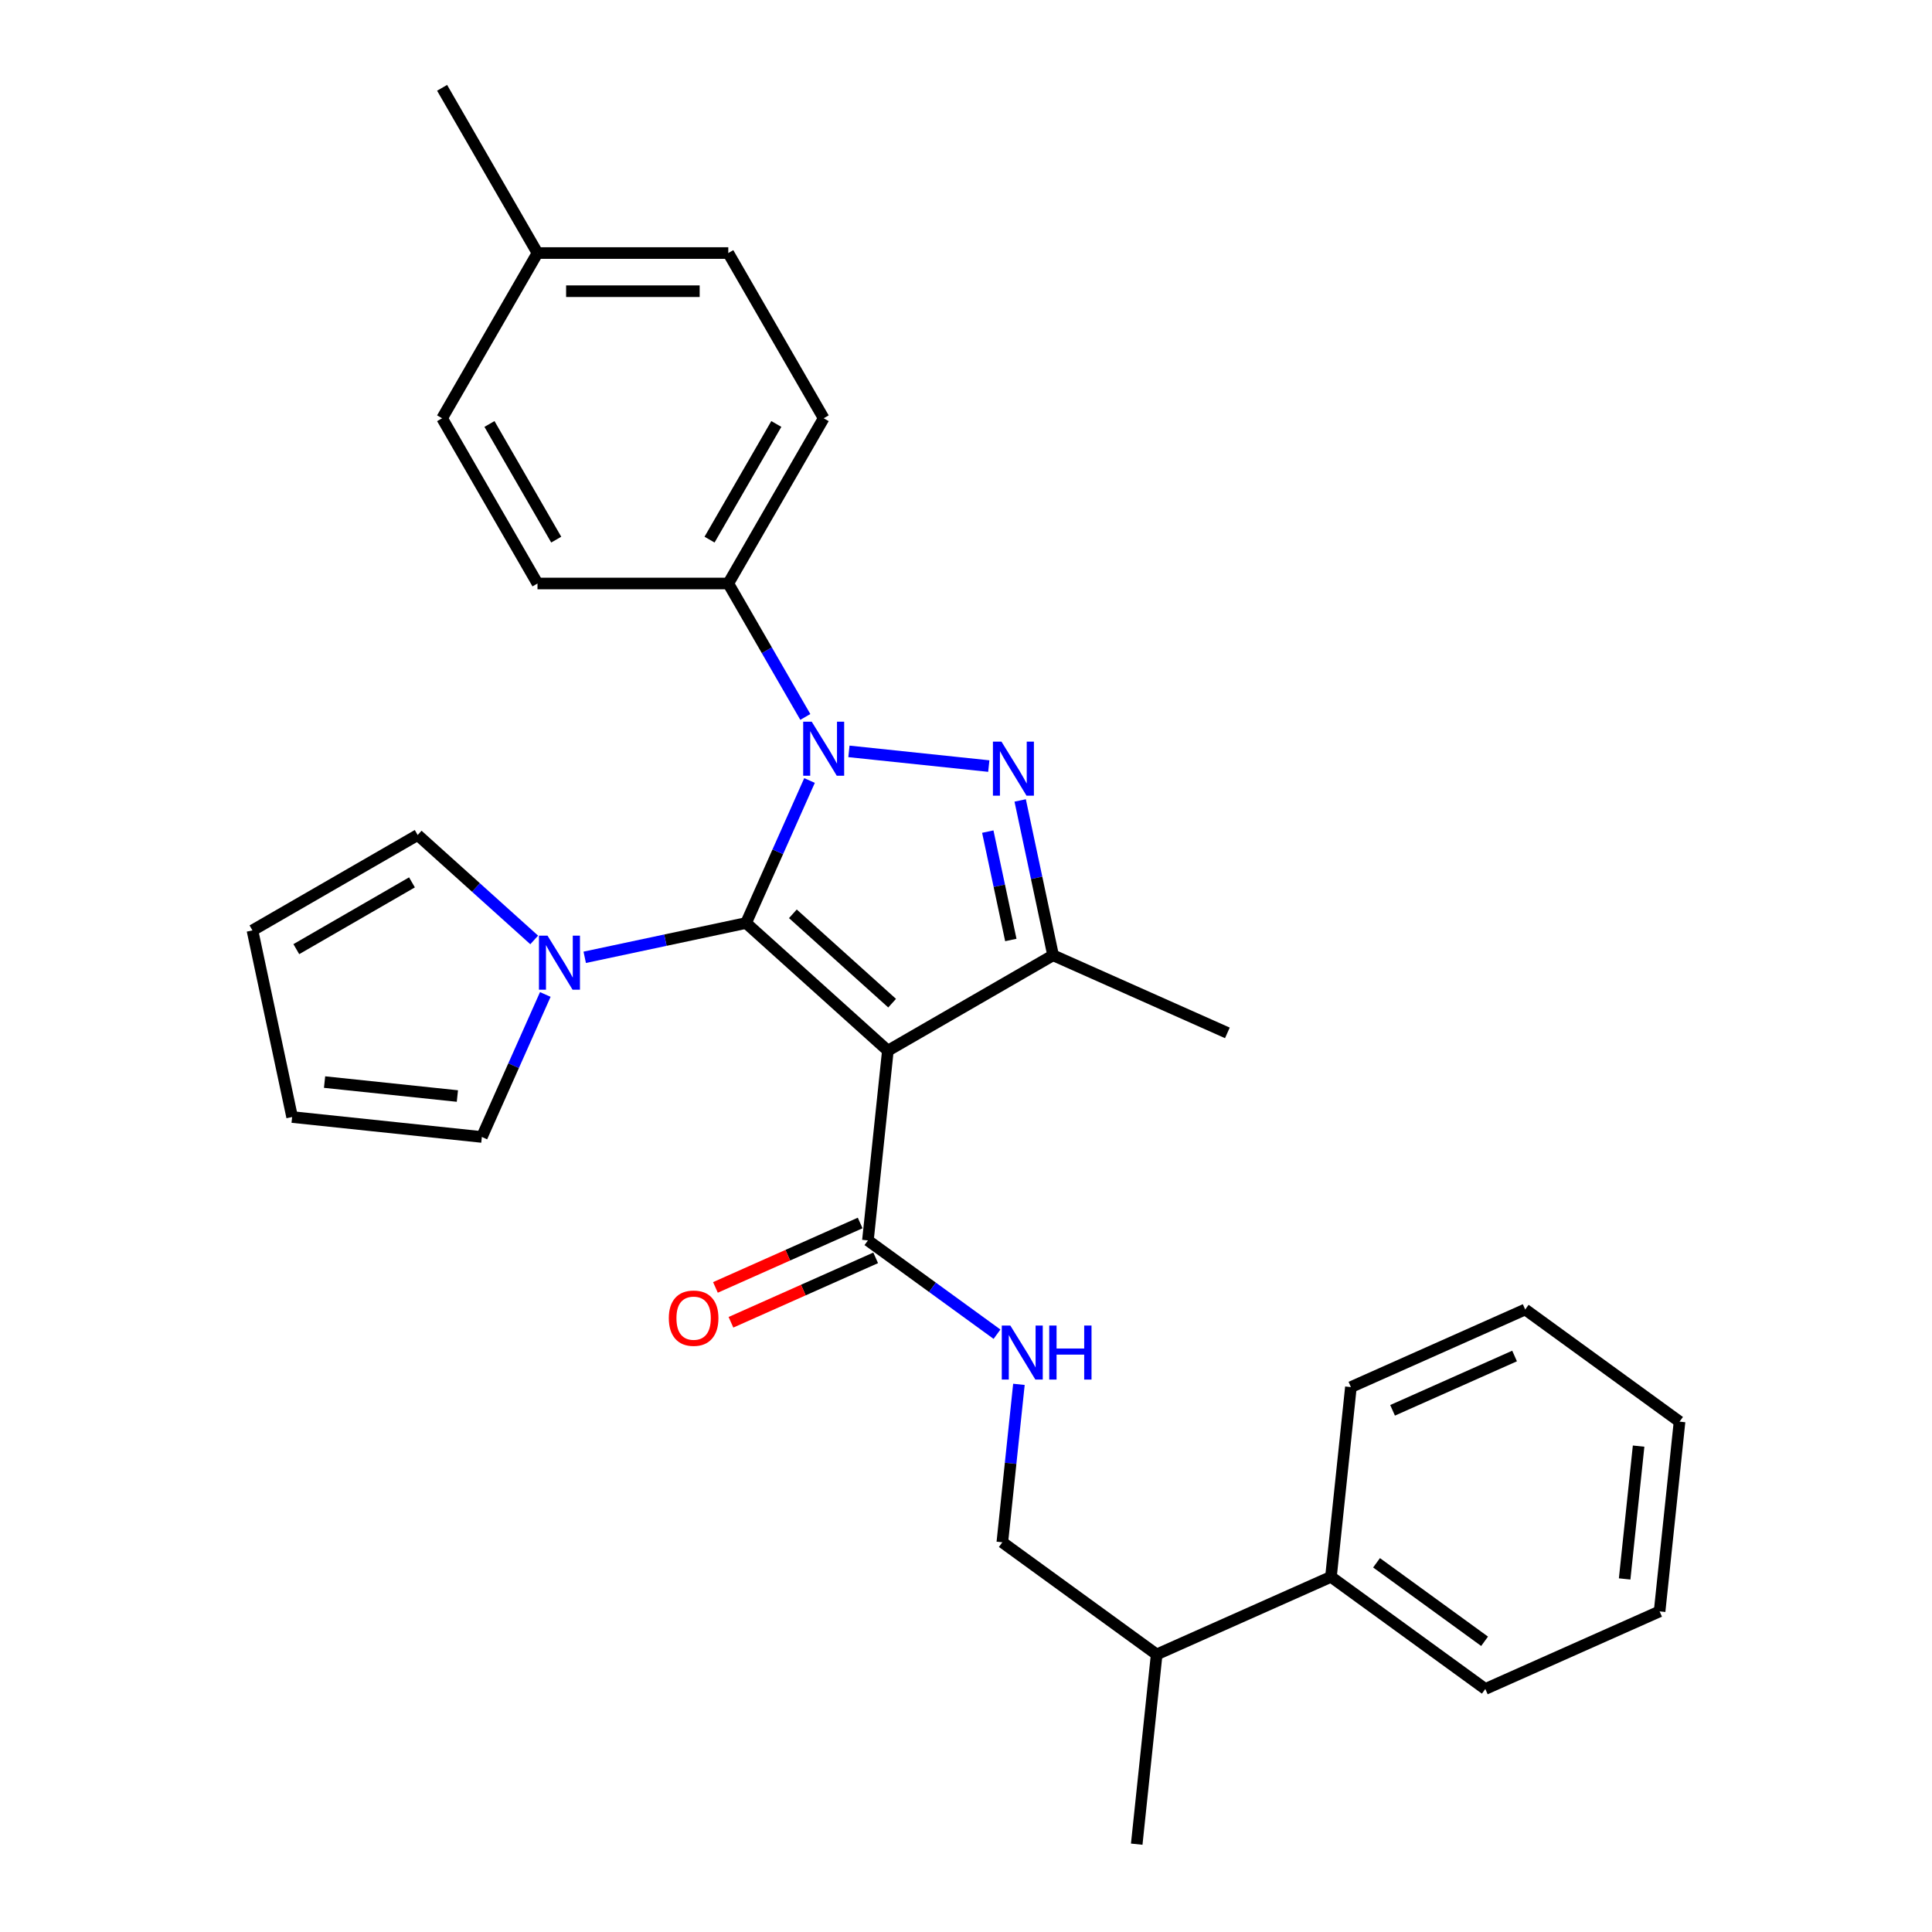 <?xml version='1.0' encoding='iso-8859-1'?>
<svg version='1.1' baseProfile='full'
              xmlns='http://www.w3.org/2000/svg'
                      xmlns:rdkit='http://www.rdkit.org/xml'
                      xmlns:xlink='http://www.w3.org/1999/xlink'
                  xml:space='preserve'
width='1000px' height='1000px' viewBox='0 0 1000 1000'>
<!-- END OF HEADER -->
<rect style='opacity:1.0;fill:#FFFFFF;stroke:none' width='1000' height='1000' x='0' y='0'> </rect>
<path class='bond-0' d='M 386.168,477.75 L 402.588,440.87' style='fill:none;fill-rule:evenodd;stroke:#000000;stroke-width:6px;stroke-linecap:butt;stroke-linejoin:miter;stroke-opacity:1' />
<path class='bond-0' d='M 402.588,440.87 L 419.009,403.989' style='fill:none;fill-rule:evenodd;stroke:#0000FF;stroke-width:6px;stroke-linecap:butt;stroke-linejoin:miter;stroke-opacity:1' />
<path class='bond-1' d='M 386.168,477.75 L 459.554,543.828' style='fill:none;fill-rule:evenodd;stroke:#000000;stroke-width:6px;stroke-linecap:butt;stroke-linejoin:miter;stroke-opacity:1' />
<path class='bond-1' d='M 410.391,472.985 L 461.762,519.239' style='fill:none;fill-rule:evenodd;stroke:#000000;stroke-width:6px;stroke-linecap:butt;stroke-linejoin:miter;stroke-opacity:1' />
<path class='bond-4' d='M 386.168,477.75 L 344.409,486.627' style='fill:none;fill-rule:evenodd;stroke:#000000;stroke-width:6px;stroke-linecap:butt;stroke-linejoin:miter;stroke-opacity:1' />
<path class='bond-4' d='M 344.409,486.627 L 302.65,495.503' style='fill:none;fill-rule:evenodd;stroke:#0000FF;stroke-width:6px;stroke-linecap:butt;stroke-linejoin:miter;stroke-opacity:1' />
<path class='bond-2' d='M 439.408,388.911 L 511.797,396.52' style='fill:none;fill-rule:evenodd;stroke:#0000FF;stroke-width:6px;stroke-linecap:butt;stroke-linejoin:miter;stroke-opacity:1' />
<path class='bond-6' d='M 416.835,371.085 L 396.897,336.551' style='fill:none;fill-rule:evenodd;stroke:#0000FF;stroke-width:6px;stroke-linecap:butt;stroke-linejoin:miter;stroke-opacity:1' />
<path class='bond-6' d='M 396.897,336.551 L 376.958,302.017' style='fill:none;fill-rule:evenodd;stroke:#000000;stroke-width:6px;stroke-linecap:butt;stroke-linejoin:miter;stroke-opacity:1' />
<path class='bond-3' d='M 459.554,543.828 L 545.075,494.452' style='fill:none;fill-rule:evenodd;stroke:#000000;stroke-width:6px;stroke-linecap:butt;stroke-linejoin:miter;stroke-opacity:1' />
<path class='bond-5' d='M 459.554,543.828 L 449.232,642.037' style='fill:none;fill-rule:evenodd;stroke:#000000;stroke-width:6px;stroke-linecap:butt;stroke-linejoin:miter;stroke-opacity:1' />
<path class='bond-29' d='M 528.04,414.311 L 536.558,454.382' style='fill:none;fill-rule:evenodd;stroke:#0000FF;stroke-width:6px;stroke-linecap:butt;stroke-linejoin:miter;stroke-opacity:1' />
<path class='bond-29' d='M 536.558,454.382 L 545.075,494.452' style='fill:none;fill-rule:evenodd;stroke:#000000;stroke-width:6px;stroke-linecap:butt;stroke-linejoin:miter;stroke-opacity:1' />
<path class='bond-29' d='M 511.277,430.439 L 517.239,458.488' style='fill:none;fill-rule:evenodd;stroke:#0000FF;stroke-width:6px;stroke-linecap:butt;stroke-linejoin:miter;stroke-opacity:1' />
<path class='bond-29' d='M 517.239,458.488 L 523.201,486.537' style='fill:none;fill-rule:evenodd;stroke:#000000;stroke-width:6px;stroke-linecap:butt;stroke-linejoin:miter;stroke-opacity:1' />
<path class='bond-18' d='M 545.075,494.452 L 635.288,534.618' style='fill:none;fill-rule:evenodd;stroke:#000000;stroke-width:6px;stroke-linecap:butt;stroke-linejoin:miter;stroke-opacity:1' />
<path class='bond-8' d='M 282.25,514.734 L 265.83,551.615' style='fill:none;fill-rule:evenodd;stroke:#0000FF;stroke-width:6px;stroke-linecap:butt;stroke-linejoin:miter;stroke-opacity:1' />
<path class='bond-8' d='M 265.83,551.615 L 249.41,588.495' style='fill:none;fill-rule:evenodd;stroke:#000000;stroke-width:6px;stroke-linecap:butt;stroke-linejoin:miter;stroke-opacity:1' />
<path class='bond-9' d='M 276.501,486.509 L 246.345,459.357' style='fill:none;fill-rule:evenodd;stroke:#0000FF;stroke-width:6px;stroke-linecap:butt;stroke-linejoin:miter;stroke-opacity:1' />
<path class='bond-9' d='M 246.345,459.357 L 216.189,432.205' style='fill:none;fill-rule:evenodd;stroke:#000000;stroke-width:6px;stroke-linecap:butt;stroke-linejoin:miter;stroke-opacity:1' />
<path class='bond-7' d='M 449.232,642.037 L 482.64,666.31' style='fill:none;fill-rule:evenodd;stroke:#000000;stroke-width:6px;stroke-linecap:butt;stroke-linejoin:miter;stroke-opacity:1' />
<path class='bond-7' d='M 482.64,666.31 L 516.048,690.582' style='fill:none;fill-rule:evenodd;stroke:#0000FF;stroke-width:6px;stroke-linecap:butt;stroke-linejoin:miter;stroke-opacity:1' />
<path class='bond-10' d='M 445.215,633.016 L 407.762,649.691' style='fill:none;fill-rule:evenodd;stroke:#000000;stroke-width:6px;stroke-linecap:butt;stroke-linejoin:miter;stroke-opacity:1' />
<path class='bond-10' d='M 407.762,649.691 L 370.308,666.367' style='fill:none;fill-rule:evenodd;stroke:#FF0000;stroke-width:6px;stroke-linecap:butt;stroke-linejoin:miter;stroke-opacity:1' />
<path class='bond-10' d='M 453.248,651.059 L 415.795,667.734' style='fill:none;fill-rule:evenodd;stroke:#000000;stroke-width:6px;stroke-linecap:butt;stroke-linejoin:miter;stroke-opacity:1' />
<path class='bond-10' d='M 415.795,667.734 L 378.341,684.409' style='fill:none;fill-rule:evenodd;stroke:#FF0000;stroke-width:6px;stroke-linecap:butt;stroke-linejoin:miter;stroke-opacity:1' />
<path class='bond-14' d='M 376.958,302.017 L 426.334,216.496' style='fill:none;fill-rule:evenodd;stroke:#000000;stroke-width:6px;stroke-linecap:butt;stroke-linejoin:miter;stroke-opacity:1' />
<path class='bond-14' d='M 367.26,279.313 L 401.823,219.449' style='fill:none;fill-rule:evenodd;stroke:#000000;stroke-width:6px;stroke-linecap:butt;stroke-linejoin:miter;stroke-opacity:1' />
<path class='bond-15' d='M 376.958,302.017 L 278.207,302.017' style='fill:none;fill-rule:evenodd;stroke:#000000;stroke-width:6px;stroke-linecap:butt;stroke-linejoin:miter;stroke-opacity:1' />
<path class='bond-11' d='M 527.394,716.534 L 523.097,757.412' style='fill:none;fill-rule:evenodd;stroke:#0000FF;stroke-width:6px;stroke-linecap:butt;stroke-linejoin:miter;stroke-opacity:1' />
<path class='bond-11' d='M 523.097,757.412 L 518.801,798.291' style='fill:none;fill-rule:evenodd;stroke:#000000;stroke-width:6px;stroke-linecap:butt;stroke-linejoin:miter;stroke-opacity:1' />
<path class='bond-13' d='M 249.41,588.495 L 151.2,578.173' style='fill:none;fill-rule:evenodd;stroke:#000000;stroke-width:6px;stroke-linecap:butt;stroke-linejoin:miter;stroke-opacity:1' />
<path class='bond-13' d='M 236.743,567.305 L 167.996,560.079' style='fill:none;fill-rule:evenodd;stroke:#000000;stroke-width:6px;stroke-linecap:butt;stroke-linejoin:miter;stroke-opacity:1' />
<path class='bond-12' d='M 216.189,432.205 L 130.668,481.58' style='fill:none;fill-rule:evenodd;stroke:#000000;stroke-width:6px;stroke-linecap:butt;stroke-linejoin:miter;stroke-opacity:1' />
<path class='bond-12' d='M 213.236,456.715 L 153.372,491.278' style='fill:none;fill-rule:evenodd;stroke:#000000;stroke-width:6px;stroke-linecap:butt;stroke-linejoin:miter;stroke-opacity:1' />
<path class='bond-17' d='M 518.801,798.291 L 598.692,856.336' style='fill:none;fill-rule:evenodd;stroke:#000000;stroke-width:6px;stroke-linecap:butt;stroke-linejoin:miter;stroke-opacity:1' />
<path class='bond-30' d='M 130.668,481.58 L 151.2,578.173' style='fill:none;fill-rule:evenodd;stroke:#000000;stroke-width:6px;stroke-linecap:butt;stroke-linejoin:miter;stroke-opacity:1' />
<path class='bond-19' d='M 426.334,216.496 L 376.958,130.975' style='fill:none;fill-rule:evenodd;stroke:#000000;stroke-width:6px;stroke-linecap:butt;stroke-linejoin:miter;stroke-opacity:1' />
<path class='bond-20' d='M 278.207,302.017 L 228.832,216.496' style='fill:none;fill-rule:evenodd;stroke:#000000;stroke-width:6px;stroke-linecap:butt;stroke-linejoin:miter;stroke-opacity:1' />
<path class='bond-20' d='M 287.905,279.313 L 253.342,219.449' style='fill:none;fill-rule:evenodd;stroke:#000000;stroke-width:6px;stroke-linecap:butt;stroke-linejoin:miter;stroke-opacity:1' />
<path class='bond-16' d='M 688.905,816.17 L 598.692,856.336' style='fill:none;fill-rule:evenodd;stroke:#000000;stroke-width:6px;stroke-linecap:butt;stroke-linejoin:miter;stroke-opacity:1' />
<path class='bond-22' d='M 688.905,816.17 L 768.796,874.214' style='fill:none;fill-rule:evenodd;stroke:#000000;stroke-width:6px;stroke-linecap:butt;stroke-linejoin:miter;stroke-opacity:1' />
<path class='bond-22' d='M 712.497,808.899 L 768.421,849.53' style='fill:none;fill-rule:evenodd;stroke:#000000;stroke-width:6px;stroke-linecap:butt;stroke-linejoin:miter;stroke-opacity:1' />
<path class='bond-23' d='M 688.905,816.17 L 699.227,717.96' style='fill:none;fill-rule:evenodd;stroke:#000000;stroke-width:6px;stroke-linecap:butt;stroke-linejoin:miter;stroke-opacity:1' />
<path class='bond-24' d='M 598.692,856.336 L 588.369,954.545' style='fill:none;fill-rule:evenodd;stroke:#000000;stroke-width:6px;stroke-linecap:butt;stroke-linejoin:miter;stroke-opacity:1' />
<path class='bond-31' d='M 376.958,130.975 L 278.207,130.975' style='fill:none;fill-rule:evenodd;stroke:#000000;stroke-width:6px;stroke-linecap:butt;stroke-linejoin:miter;stroke-opacity:1' />
<path class='bond-31' d='M 362.146,150.725 L 293.02,150.725' style='fill:none;fill-rule:evenodd;stroke:#000000;stroke-width:6px;stroke-linecap:butt;stroke-linejoin:miter;stroke-opacity:1' />
<path class='bond-21' d='M 228.832,216.496 L 278.207,130.975' style='fill:none;fill-rule:evenodd;stroke:#000000;stroke-width:6px;stroke-linecap:butt;stroke-linejoin:miter;stroke-opacity:1' />
<path class='bond-25' d='M 278.207,130.975 L 228.832,45.455' style='fill:none;fill-rule:evenodd;stroke:#000000;stroke-width:6px;stroke-linecap:butt;stroke-linejoin:miter;stroke-opacity:1' />
<path class='bond-26' d='M 768.796,874.214 L 859.009,834.049' style='fill:none;fill-rule:evenodd;stroke:#000000;stroke-width:6px;stroke-linecap:butt;stroke-linejoin:miter;stroke-opacity:1' />
<path class='bond-27' d='M 699.227,717.96 L 789.441,677.795' style='fill:none;fill-rule:evenodd;stroke:#000000;stroke-width:6px;stroke-linecap:butt;stroke-linejoin:miter;stroke-opacity:1' />
<path class='bond-27' d='M 720.792,729.978 L 783.942,701.862' style='fill:none;fill-rule:evenodd;stroke:#000000;stroke-width:6px;stroke-linecap:butt;stroke-linejoin:miter;stroke-opacity:1' />
<path class='bond-32' d='M 859.009,834.049 L 869.332,735.839' style='fill:none;fill-rule:evenodd;stroke:#000000;stroke-width:6px;stroke-linecap:butt;stroke-linejoin:miter;stroke-opacity:1' />
<path class='bond-32' d='M 840.916,817.253 L 848.141,748.506' style='fill:none;fill-rule:evenodd;stroke:#000000;stroke-width:6px;stroke-linecap:butt;stroke-linejoin:miter;stroke-opacity:1' />
<path class='bond-28' d='M 789.441,677.795 L 869.332,735.839' style='fill:none;fill-rule:evenodd;stroke:#000000;stroke-width:6px;stroke-linecap:butt;stroke-linejoin:miter;stroke-opacity:1' />
<path  class='atom-1' d='M 420.152 373.554
L 429.316 388.367
Q 430.224 389.828, 431.686 392.475
Q 433.147 395.121, 433.226 395.279
L 433.226 373.554
L 436.939 373.554
L 436.939 401.52
L 433.108 401.52
L 423.272 385.325
Q 422.127 383.429, 420.902 381.257
Q 419.717 379.084, 419.362 378.413
L 419.362 401.52
L 415.728 401.52
L 415.728 373.554
L 420.152 373.554
' fill='#0000FF'/>
<path  class='atom-3' d='M 518.362 383.876
L 527.526 398.689
Q 528.434 400.15, 529.896 402.797
Q 531.357 405.444, 531.436 405.602
L 531.436 383.876
L 535.149 383.876
L 535.149 411.843
L 531.318 411.843
L 521.482 395.647
Q 520.337 393.751, 519.112 391.579
Q 517.927 389.406, 517.572 388.735
L 517.572 411.843
L 513.938 411.843
L 513.938 383.876
L 518.362 383.876
' fill='#0000FF'/>
<path  class='atom-5' d='M 283.393 484.299
L 292.557 499.111
Q 293.466 500.573, 294.927 503.219
Q 296.389 505.866, 296.468 506.024
L 296.468 484.299
L 300.181 484.299
L 300.181 512.265
L 296.35 512.265
L 286.514 496.07
Q 285.368 494.174, 284.144 492.001
Q 282.959 489.829, 282.603 489.157
L 282.603 512.265
L 278.969 512.265
L 278.969 484.299
L 283.393 484.299
' fill='#0000FF'/>
<path  class='atom-8' d='M 522.941 686.099
L 532.105 700.911
Q 533.014 702.373, 534.475 705.019
Q 535.937 707.666, 536.016 707.824
L 536.016 686.099
L 539.729 686.099
L 539.729 714.065
L 535.897 714.065
L 526.062 697.87
Q 524.916 695.974, 523.692 693.801
Q 522.507 691.629, 522.151 690.957
L 522.151 714.065
L 518.517 714.065
L 518.517 686.099
L 522.941 686.099
' fill='#0000FF'/>
<path  class='atom-8' d='M 543.086 686.099
L 546.878 686.099
L 546.878 697.988
L 561.177 697.988
L 561.177 686.099
L 564.969 686.099
L 564.969 714.065
L 561.177 714.065
L 561.177 701.148
L 546.878 701.148
L 546.878 714.065
L 543.086 714.065
L 543.086 686.099
' fill='#0000FF'/>
<path  class='atom-11' d='M 346.181 682.282
Q 346.181 675.567, 349.499 671.814
Q 352.817 668.062, 359.019 668.062
Q 365.22 668.062, 368.538 671.814
Q 371.856 675.567, 371.856 682.282
Q 371.856 689.076, 368.499 692.947
Q 365.141 696.779, 359.019 696.779
Q 352.857 696.779, 349.499 692.947
Q 346.181 689.116, 346.181 682.282
M 359.019 693.619
Q 363.285 693.619, 365.576 690.775
Q 367.906 687.891, 367.906 682.282
Q 367.906 676.791, 365.576 674.026
Q 363.285 671.222, 359.019 671.222
Q 354.753 671.222, 352.422 673.987
Q 350.131 676.752, 350.131 682.282
Q 350.131 687.931, 352.422 690.775
Q 354.753 693.619, 359.019 693.619
' fill='#FF0000'/>
</svg>
